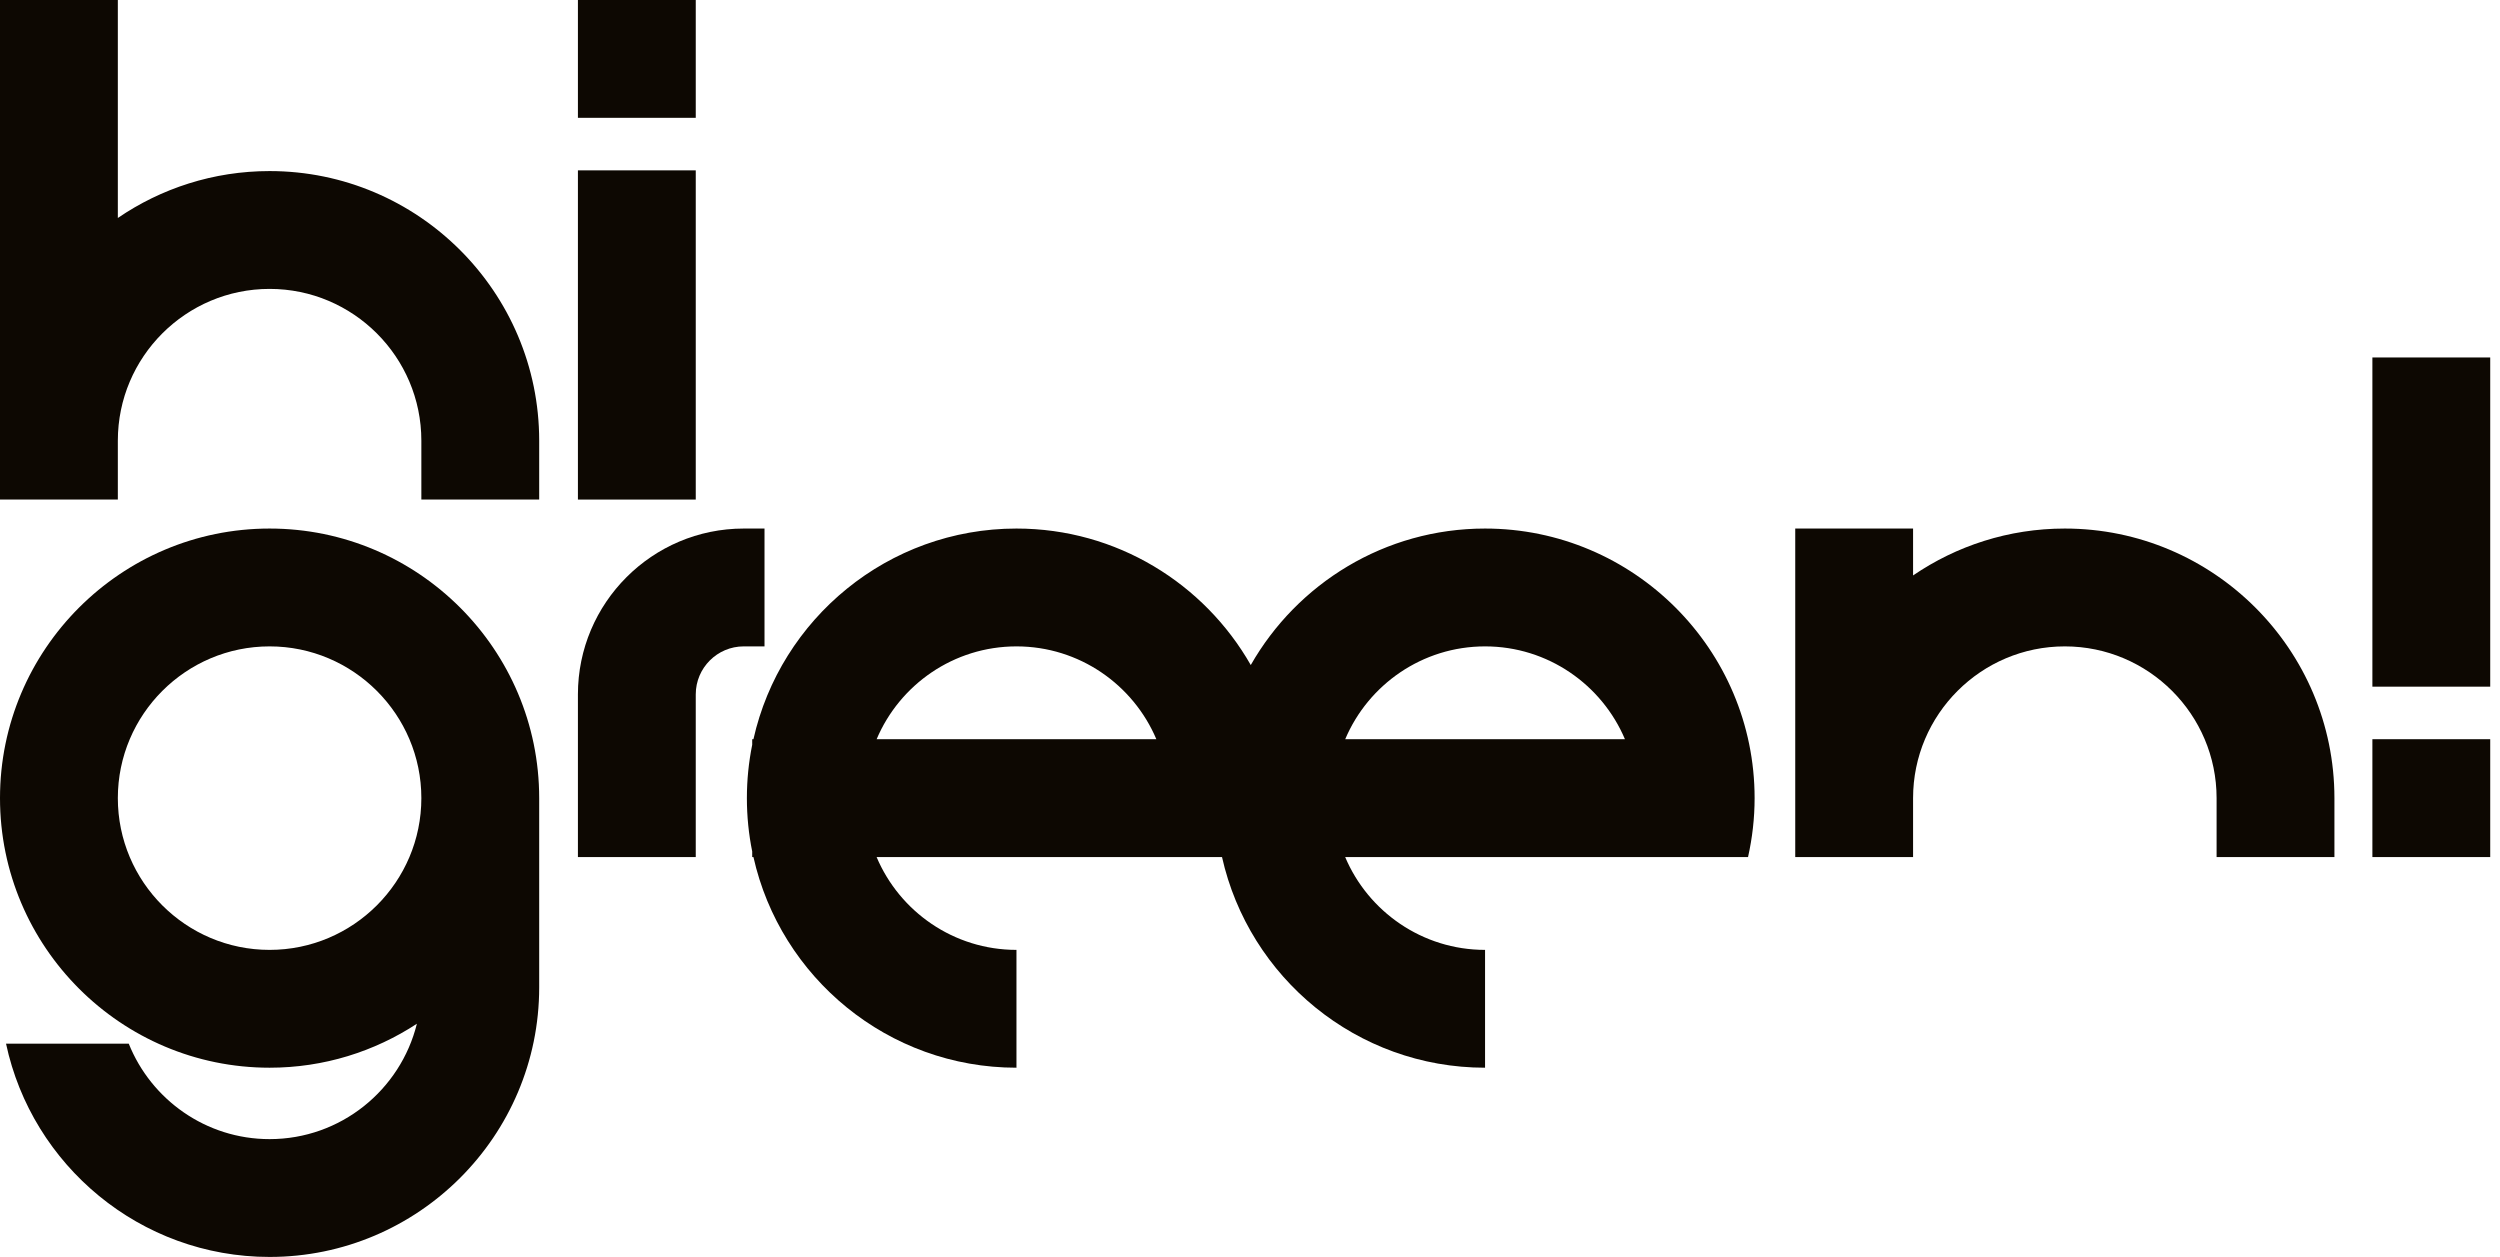 <svg width="179" height="90" viewBox="0 0 179 90" fill="none" xmlns="http://www.w3.org/2000/svg">
<g clip-path="url(#clip0_2283_64843)">
<path d="M38.606 57.146C38.606 46.503 29.947 37.844 19.303 37.844C8.659 37.844 0 46.503 0 57.146C0 67.789 8.659 76.448 19.303 76.448C23.194 76.448 26.815 75.287 29.849 73.3C28.678 78.038 24.399 81.561 19.303 81.561C14.737 81.561 10.822 78.726 9.219 74.727H0.432C2.291 83.44 10.043 89.997 19.303 89.997C29.947 89.997 38.606 81.338 38.606 70.695C38.606 70.691 38.606 70.688 38.606 70.685V57.146ZM19.303 68.012C13.309 68.012 8.437 63.136 8.437 57.146C8.437 51.157 13.313 46.281 19.303 46.281C25.293 46.281 30.169 51.157 30.169 57.146C30.169 63.136 25.293 68.012 19.303 68.012Z" fill="#0D0802"/>
<path d="M106.33 37.844C99.152 37.844 92.879 41.786 89.555 47.617C86.231 41.786 79.957 37.844 72.779 37.844C63.584 37.844 55.876 44.307 53.946 52.928H53.858V53.327C53.608 54.562 53.477 55.837 53.477 57.146C53.477 58.456 53.608 59.731 53.858 60.966V61.364H53.946C55.876 69.986 63.584 76.448 72.779 76.448V68.012C68.281 68.012 64.414 65.265 62.764 61.364H87.496C89.427 69.986 97.134 76.448 106.33 76.448V68.012C101.832 68.012 97.964 65.265 96.314 61.364H125.16C125.464 60.005 125.63 58.594 125.63 57.146C125.63 46.503 116.97 37.844 106.327 37.844H106.33ZM106.33 46.281C110.828 46.281 114.696 49.027 116.346 52.928H96.317C97.968 49.024 101.835 46.281 106.333 46.281H106.33ZM72.779 46.281C77.278 46.281 81.145 49.027 82.795 52.928H62.767C64.417 49.024 68.284 46.281 72.783 46.281H72.779Z" fill="#0D0802"/>
<path d="M54.739 37.844H53.251C46.704 37.844 41.379 43.169 41.379 49.716V61.364H49.816V49.716C49.816 47.823 51.358 46.281 53.251 46.281H54.739V37.844Z" fill="#0D0802"/>
<path d="M147.842 37.844C143.816 37.844 140.074 39.086 136.976 41.202V37.844H128.539V61.364H136.976V57.146C136.976 51.153 141.852 46.281 147.842 46.281C153.832 46.281 158.708 51.157 158.708 57.146V61.364H167.145V57.146C167.145 46.503 158.486 37.844 147.842 37.844Z" fill="#0D0802"/>
<path d="M49.816 12.198H41.379V35.769H49.816V12.198Z" fill="#0D0802"/>
<path d="M49.816 0H41.379V8.436H49.816V0Z" fill="#0D0802"/>
<path d="M8.437 31.551C8.437 25.558 13.313 20.685 19.303 20.685C25.293 20.685 30.169 25.561 30.169 31.551V35.769H38.606V31.551C38.606 20.908 29.947 12.249 19.303 12.249C15.277 12.249 11.534 13.491 8.437 15.607V0H0V35.769H8.437V31.551Z" fill="#0D0802"/>
<path d="M178.3 25.595H169.863V49.166H178.3V25.595Z" fill="#0D0802"/>
<path d="M178.3 52.928H169.863V61.365H178.3V52.928Z" fill="#0D0802"/>
</g>
<defs>
<clipPath id="clip0_2283_64843">
<rect width="178.302" height="90" fill="white"/>
</clipPath>
</defs>
</svg>
